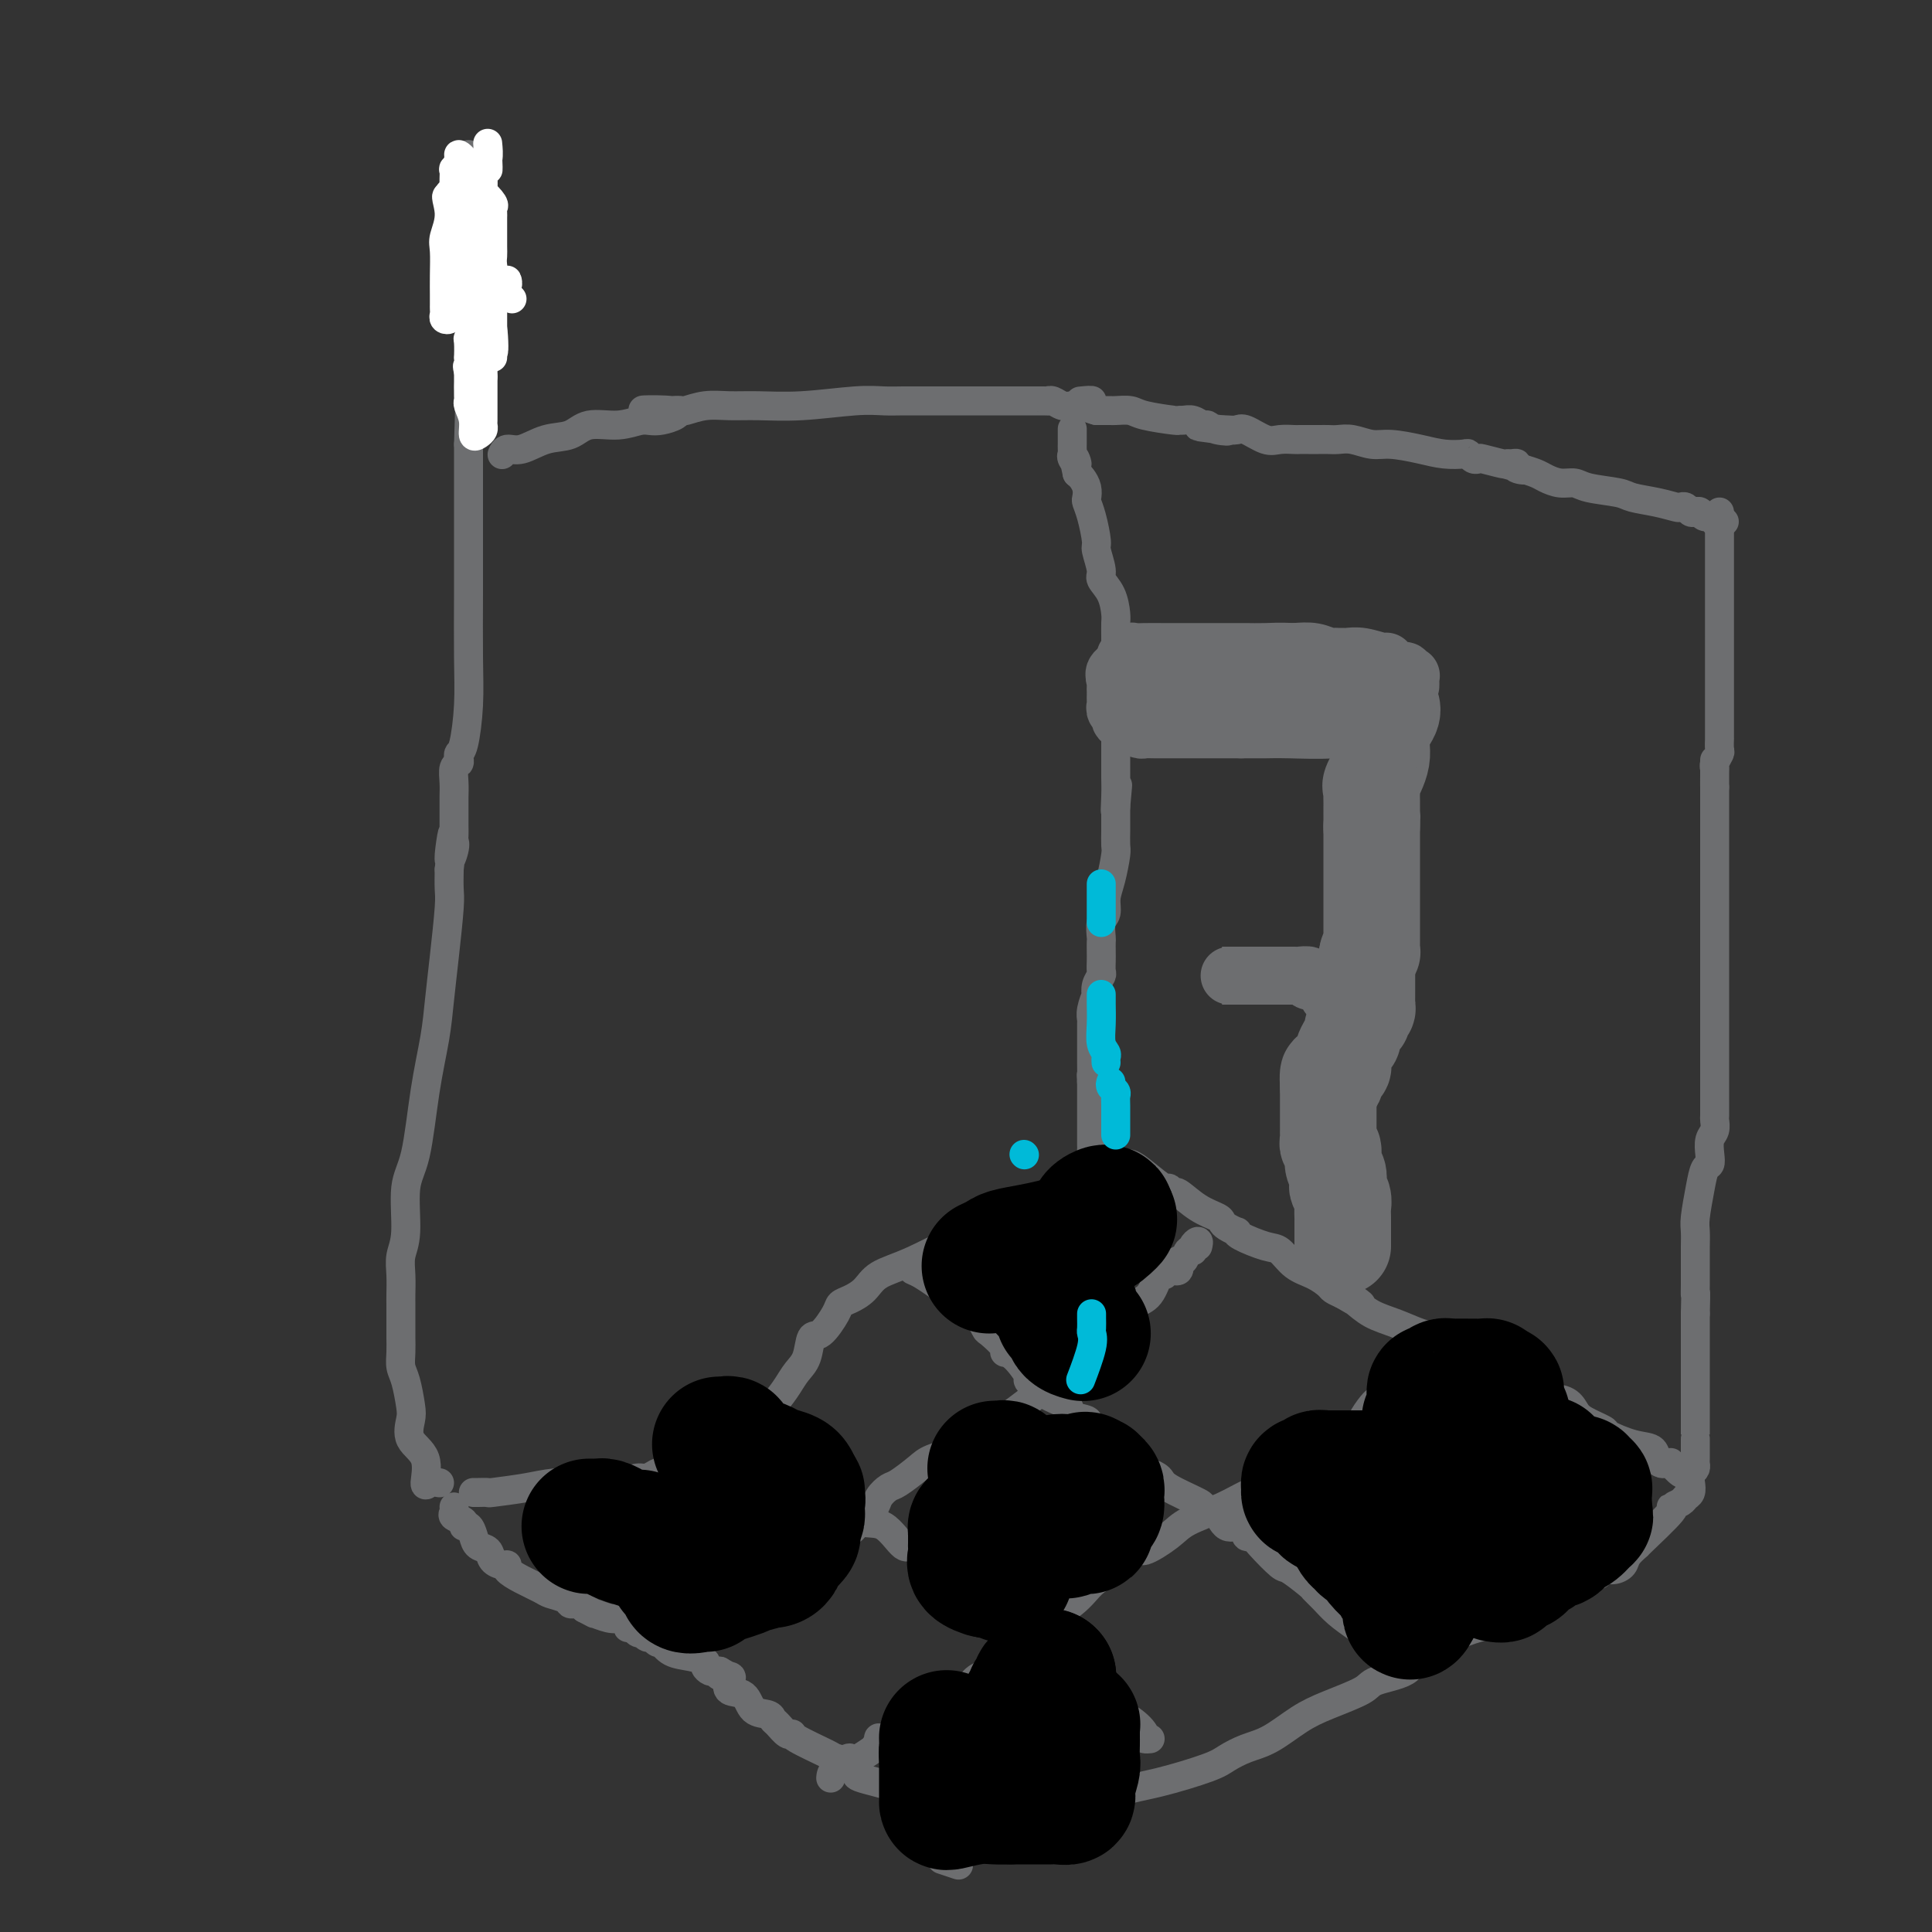 <svg viewBox='0 0 400 400' version='1.1' xmlns='http://www.w3.org/2000/svg' xmlns:xlink='http://www.w3.org/1999/xlink'><rect x="0" y="0" width="400" height="400" fill="#333333" stroke="none"/><g fill='none' stroke='#6D6E70' stroke-width='6' stroke-linecap='round' stroke-linejoin='round'><path d='M226,241c0.363,0.000 0.727,0.000 1,0c0.273,-0.000 0.457,-0.001 1,0c0.543,0.001 1.445,0.005 2,0c0.555,-0.005 0.762,-0.018 1,0c0.238,0.018 0.508,0.066 1,0c0.492,-0.066 1.207,-0.248 2,0c0.793,0.248 1.663,0.925 3,2c1.337,1.075 3.140,2.546 4,3c0.860,0.454 0.777,-0.110 1,0c0.223,0.110 0.753,0.894 1,1c0.247,0.106 0.212,-0.466 1,0c0.788,0.466 2.401,1.971 4,3c1.599,1.029 3.185,1.582 4,2c0.815,0.418 0.859,0.702 1,1c0.141,0.298 0.380,0.609 1,1c0.620,0.391 1.622,0.862 2,1c0.378,0.138 0.134,-0.058 0,0c-0.134,0.058 -0.157,0.371 1,1c1.157,0.629 3.494,1.573 5,2c1.506,0.427 2.182,0.338 3,1c0.818,0.662 1.780,2.075 3,3c1.220,0.925 2.698,1.361 4,2c1.302,0.639 2.427,1.480 3,2c0.573,0.520 0.592,0.720 1,1c0.408,0.280 1.204,0.640 2,1'/><path d='M278,268c7.021,4.158 2.573,1.055 1,0c-1.573,-1.055 -0.272,-0.060 1,1c1.272,1.060 2.514,2.184 4,3c1.486,0.816 3.217,1.322 5,2c1.783,0.678 3.618,1.527 5,2c1.382,0.473 2.310,0.569 3,1c0.690,0.431 1.143,1.196 2,2c0.857,0.804 2.120,1.647 3,2c0.880,0.353 1.378,0.217 3,1c1.622,0.783 4.367,2.485 6,3c1.633,0.515 2.153,-0.157 3,0c0.847,0.157 2.020,1.144 3,2c0.980,0.856 1.766,1.581 3,2c1.234,0.419 2.915,0.531 4,1c1.085,0.469 1.574,1.296 2,2c0.426,0.704 0.790,1.287 2,2c1.210,0.713 3.266,1.557 4,2c0.734,0.443 0.147,0.487 1,1c0.853,0.513 3.145,1.496 5,2c1.855,0.504 3.272,0.528 4,1c0.728,0.472 0.768,1.392 1,2c0.232,0.608 0.657,0.902 1,1c0.343,0.098 0.603,-0.002 1,0c0.397,0.002 0.929,0.106 1,0c0.071,-0.106 -0.321,-0.420 0,0c0.321,0.420 1.356,1.575 2,2c0.644,0.425 0.898,0.122 1,0c0.102,-0.122 0.051,-0.061 0,0'/><path d='M350,307c0.103,0.753 0.205,1.506 0,2c-0.205,0.494 -0.718,0.729 -1,1c-0.282,0.271 -0.333,0.579 -1,1c-0.667,0.421 -1.951,0.956 -2,1c-0.049,0.044 1.137,-0.402 0,1c-1.137,1.402 -4.598,4.653 -6,6c-1.402,1.347 -0.747,0.791 -1,1c-0.253,0.209 -1.416,1.184 -2,2c-0.584,0.816 -0.589,1.472 -1,2c-0.411,0.528 -1.226,0.928 -2,1c-0.774,0.072 -1.506,-0.183 -2,0c-0.494,0.183 -0.749,0.805 -1,1c-0.251,0.195 -0.499,-0.038 -1,0c-0.501,0.038 -1.257,0.347 -2,1c-0.743,0.653 -1.473,1.651 -2,2c-0.527,0.349 -0.851,0.048 -2,0c-1.149,-0.048 -3.124,0.157 -4,1c-0.876,0.843 -0.655,2.322 -2,3c-1.345,0.678 -4.258,0.553 -6,1c-1.742,0.447 -2.315,1.465 -3,2c-0.685,0.535 -1.483,0.587 -3,1c-1.517,0.413 -3.755,1.188 -5,2c-1.245,0.812 -1.499,1.661 -2,2c-0.501,0.339 -1.251,0.170 -2,0'/><path d='M297,341c-6.351,2.683 -3.728,1.389 -3,1c0.728,-0.389 -0.440,0.125 -1,1c-0.560,0.875 -0.514,2.109 -2,3c-1.486,0.891 -4.504,1.440 -6,2c-1.496,0.560 -1.470,1.133 -3,2c-1.530,0.867 -4.616,2.028 -7,3c-2.384,0.972 -4.068,1.754 -6,3c-1.932,1.246 -4.114,2.957 -6,4c-1.886,1.043 -3.476,1.419 -5,2c-1.524,0.581 -2.982,1.366 -4,2c-1.018,0.634 -1.595,1.115 -4,2c-2.405,0.885 -6.637,2.173 -10,3c-3.363,0.827 -5.857,1.192 -8,2c-2.143,0.808 -3.934,2.058 -5,3c-1.066,0.942 -1.406,1.576 -2,2c-0.594,0.424 -1.443,0.637 -2,1c-0.557,0.363 -0.824,0.876 -1,1c-0.176,0.124 -0.262,-0.139 -1,0c-0.738,0.139 -2.127,0.682 -3,1c-0.873,0.318 -1.231,0.411 -2,1c-0.769,0.589 -1.950,1.674 -3,2c-1.050,0.326 -1.969,-0.106 -4,0c-2.031,0.106 -5.173,0.750 -7,1c-1.827,0.250 -2.338,0.106 -3,0c-0.662,-0.106 -1.475,-0.173 -2,0c-0.525,0.173 -0.763,0.587 -1,1'/><path d='M196,384c-2.833,0.333 -1.417,0.167 0,0'/><path d='M228,246c-0.121,-0.090 -0.242,-0.179 -1,0c-0.758,0.179 -2.153,0.627 -3,1c-0.847,0.373 -1.146,0.670 -5,2c-3.854,1.330 -11.263,3.694 -17,6c-5.737,2.306 -9.804,4.554 -13,6c-3.196,1.446 -5.523,2.090 -7,3c-1.477,0.910 -2.104,2.087 -3,3c-0.896,0.913 -2.061,1.562 -3,2c-0.939,0.438 -1.651,0.666 -2,1c-0.349,0.334 -0.334,0.774 -1,2c-0.666,1.226 -2.012,3.237 -3,4c-0.988,0.763 -1.616,0.277 -2,1c-0.384,0.723 -0.524,2.656 -1,4c-0.476,1.344 -1.290,2.097 -2,3c-0.710,0.903 -1.317,1.954 -2,3c-0.683,1.046 -1.443,2.088 -3,4c-1.557,1.912 -3.913,4.695 -6,6c-2.087,1.305 -3.906,1.133 -6,2c-2.094,0.867 -4.462,2.772 -6,4c-1.538,1.228 -2.246,1.778 -3,2c-0.754,0.222 -1.556,0.115 -2,0c-0.444,-0.115 -0.531,-0.237 -1,0c-0.469,0.237 -1.318,0.833 -2,1c-0.682,0.167 -1.195,-0.095 -2,0c-0.805,0.095 -1.903,0.548 -3,1'/><path d='M129,307c-4.809,1.559 -4.330,0.456 -6,0c-1.670,-0.456 -5.487,-0.266 -8,0c-2.513,0.266 -3.721,0.607 -6,1c-2.279,0.393 -5.630,0.837 -7,1c-1.370,0.163 -0.759,0.044 -1,0c-0.241,-0.044 -1.334,-0.012 -2,0c-0.666,0.012 -0.905,0.003 -1,0c-0.095,-0.003 -0.048,-0.002 0,0'/><path d='M227,240c-0.423,0.227 -0.845,0.453 -1,0c-0.155,-0.453 -0.041,-1.586 0,-2c0.041,-0.414 0.011,-0.108 0,-1c-0.011,-0.892 -0.003,-2.983 0,-4c0.003,-1.017 0.001,-0.960 0,-1c-0.001,-0.040 -0.000,-0.176 0,-1c0.000,-0.824 0.000,-2.337 0,-3c-0.000,-0.663 -0.000,-0.475 0,-1c0.000,-0.525 0.000,-1.762 0,-3'/><path d='M226,224c-0.155,-2.546 -0.041,-0.909 0,-1c0.041,-0.091 0.011,-1.908 0,-3c-0.011,-1.092 -0.003,-1.458 0,-2c0.003,-0.542 0.001,-1.260 0,-2c-0.001,-0.740 0.000,-1.504 0,-2c-0.000,-0.496 -0.001,-0.726 0,-1c0.001,-0.274 0.004,-0.593 0,-1c-0.004,-0.407 -0.015,-0.902 0,-1c0.015,-0.098 0.056,0.203 0,0c-0.056,-0.203 -0.207,-0.909 0,-2c0.207,-1.091 0.774,-2.568 1,-3c0.226,-0.432 0.113,0.179 0,0c-0.113,-0.179 -0.226,-1.150 0,-2c0.226,-0.850 0.793,-1.580 1,-2c0.207,-0.420 0.056,-0.530 0,-1c-0.056,-0.470 -0.016,-1.299 0,-2c0.016,-0.701 0.008,-1.275 0,-2c-0.008,-0.725 -0.017,-1.600 0,-2c0.017,-0.400 0.060,-0.324 0,-1c-0.060,-0.676 -0.223,-2.104 0,-3c0.223,-0.896 0.830,-1.260 1,-2c0.170,-0.740 -0.098,-1.855 0,-3c0.098,-1.145 0.562,-2.321 1,-4c0.438,-1.679 0.849,-3.863 1,-5c0.151,-1.137 0.040,-1.227 0,-2c-0.040,-0.773 -0.011,-2.228 0,-3c0.011,-0.772 0.003,-0.862 0,-1c-0.003,-0.138 -0.001,-0.325 0,-1c0.001,-0.675 0.000,-1.837 0,-3'/><path d='M231,167c0.774,-8.754 0.207,-2.138 0,0c-0.207,2.138 -0.056,-0.203 0,-2c0.056,-1.797 0.015,-3.050 0,-4c-0.015,-0.950 -0.004,-1.595 0,-2c0.004,-0.405 0.001,-0.568 0,-1c-0.001,-0.432 -0.000,-1.133 0,-2c0.000,-0.867 0.000,-1.900 0,-3c-0.000,-1.100 -0.000,-2.266 0,-3c0.000,-0.734 0.000,-1.037 0,-2c-0.000,-0.963 0.000,-2.585 0,-3c-0.000,-0.415 -0.000,0.378 0,0c0.000,-0.378 0.000,-1.928 0,-3c-0.000,-1.072 -0.000,-1.667 0,-2c0.000,-0.333 0.000,-0.405 0,-1c-0.000,-0.595 -0.002,-1.713 0,-3c0.002,-1.287 0.007,-2.744 0,-4c-0.007,-1.256 -0.025,-2.312 0,-3c0.025,-0.688 0.094,-1.008 0,-2c-0.094,-0.992 -0.350,-2.658 -1,-4c-0.650,-1.342 -1.694,-2.362 -2,-3c-0.306,-0.638 0.124,-0.896 0,-2c-0.124,-1.104 -0.804,-3.054 -1,-4c-0.196,-0.946 0.092,-0.886 0,-2c-0.092,-1.114 -0.563,-3.401 -1,-5c-0.437,-1.599 -0.838,-2.508 -1,-3c-0.162,-0.492 -0.085,-0.565 0,-1c0.085,-0.435 0.177,-1.233 0,-2c-0.177,-0.767 -0.622,-1.505 -1,-2c-0.378,-0.495 -0.689,-0.748 -1,-1'/><path d='M223,98c-1.177,-5.201 -0.119,-2.704 0,-2c0.119,0.704 -0.700,-0.385 -1,-1c-0.300,-0.615 -0.080,-0.755 0,-1c0.080,-0.245 0.022,-0.595 0,-1c-0.022,-0.405 -0.006,-0.865 0,-1c0.006,-0.135 0.002,0.057 0,0c-0.002,-0.057 -0.000,-0.361 0,-1c0.000,-0.639 0.000,-1.611 0,-2c-0.000,-0.389 -0.000,-0.194 0,0'/><path d='M350,305c0.423,-0.325 0.845,-0.650 1,-1c0.155,-0.350 0.041,-0.724 0,-1c-0.041,-0.276 -0.011,-0.452 0,-1c0.011,-0.548 0.003,-1.468 0,-2c-0.003,-0.532 -0.001,-0.676 0,-1c0.001,-0.324 0.000,-0.827 0,-1c-0.000,-0.173 -0.000,-0.015 0,0c0.000,0.015 0.000,-0.114 0,-1c-0.000,-0.886 -0.000,-2.528 0,-3c0.000,-0.472 0.000,0.227 0,0c-0.000,-0.227 -0.000,-1.379 0,-2c0.000,-0.621 0.000,-0.712 0,-1c-0.000,-0.288 -0.000,-0.772 0,-1c0.000,-0.228 0.000,-0.201 0,-1c-0.000,-0.799 -0.000,-2.424 0,-3c0.000,-0.576 0.000,-0.104 0,-1c-0.000,-0.896 -0.000,-3.160 0,-4c0.000,-0.840 0.000,-0.256 0,-1c-0.000,-0.744 -0.000,-2.816 0,-4c0.000,-1.184 0.000,-1.481 0,-2c-0.000,-0.519 -0.000,-1.259 0,-2'/><path d='M351,272c0.155,-5.927 0.041,-4.244 0,-4c-0.041,0.244 -0.011,-0.949 0,-2c0.011,-1.051 0.002,-1.958 0,-3c-0.002,-1.042 0.002,-2.217 0,-3c-0.002,-0.783 -0.012,-1.173 0,-2c0.012,-0.827 0.045,-2.091 0,-3c-0.045,-0.909 -0.170,-1.464 0,-3c0.170,-1.536 0.633,-4.053 1,-6c0.367,-1.947 0.638,-3.322 1,-4c0.362,-0.678 0.815,-0.658 1,-1c0.185,-0.342 0.102,-1.045 0,-2c-0.102,-0.955 -0.224,-2.160 0,-3c0.224,-0.840 0.792,-1.313 1,-2c0.208,-0.687 0.056,-1.586 0,-2c-0.056,-0.414 -0.015,-0.341 0,-1c0.015,-0.659 0.004,-2.050 0,-3c-0.004,-0.950 -0.001,-1.460 0,-2c0.001,-0.540 0.000,-1.110 0,-2c-0.000,-0.890 -0.000,-2.099 0,-3c0.000,-0.901 0.000,-1.495 0,-3c-0.000,-1.505 -0.000,-3.922 0,-6c0.000,-2.078 0.000,-3.818 0,-6c-0.000,-2.182 -0.000,-4.806 0,-7c0.000,-2.194 0.000,-3.957 0,-6c-0.000,-2.043 -0.000,-4.367 0,-7c0.000,-2.633 0.000,-5.574 0,-8c-0.000,-2.426 -0.000,-4.338 0,-6c0.000,-1.662 0.000,-3.074 0,-4c-0.000,-0.926 -0.000,-1.365 0,-2c0.000,-0.635 0.000,-1.467 0,-2c-0.000,-0.533 -0.000,-0.766 0,-1'/><path d='M355,163c0.001,-10.794 0.004,-3.277 0,-1c-0.004,2.277 -0.015,-0.684 0,-2c0.015,-1.316 0.057,-0.987 0,-1c-0.057,-0.013 -0.211,-0.367 0,-1c0.211,-0.633 0.789,-1.543 1,-2c0.211,-0.457 0.057,-0.459 0,-1c-0.057,-0.541 -0.015,-1.621 0,-2c0.015,-0.379 0.004,-0.059 0,0c-0.004,0.059 -0.001,-0.144 0,-1c0.001,-0.856 0.000,-2.366 0,-3c-0.000,-0.634 -0.000,-0.393 0,-1c0.000,-0.607 0.000,-2.061 0,-3c-0.000,-0.939 -0.000,-1.363 0,-2c0.000,-0.637 0.000,-1.486 0,-2c-0.000,-0.514 -0.000,-0.694 0,-1c0.000,-0.306 0.000,-0.739 0,-1c-0.000,-0.261 -0.000,-0.350 0,-1c0.000,-0.650 0.000,-1.861 0,-2c-0.000,-0.139 -0.000,0.793 0,0c0.000,-0.793 0.000,-3.312 0,-4c-0.000,-0.688 -0.000,0.457 0,-1c0.000,-1.457 0.000,-5.514 0,-10c-0.000,-4.486 -0.000,-9.400 0,-12c0.000,-2.600 0.000,-2.886 0,-3c-0.000,-0.114 -0.000,-0.057 0,0'/><path d='M357,108c-0.295,-0.032 -0.590,-0.065 -1,0c-0.410,0.065 -0.936,0.227 -1,0c-0.064,-0.227 0.334,-0.845 0,-1c-0.334,-0.155 -1.399,0.151 -2,0c-0.601,-0.151 -0.739,-0.759 -1,-1c-0.261,-0.241 -0.645,-0.116 -1,0c-0.355,0.116 -0.680,0.224 -1,0c-0.320,-0.224 -0.635,-0.781 -1,-1c-0.365,-0.219 -0.779,-0.100 -1,0c-0.221,0.100 -0.247,0.182 -1,0c-0.753,-0.182 -2.231,-0.627 -4,-1c-1.769,-0.373 -3.827,-0.674 -5,-1c-1.173,-0.326 -1.459,-0.679 -3,-1c-1.541,-0.321 -4.337,-0.611 -6,-1c-1.663,-0.389 -2.191,-0.878 -3,-1c-0.809,-0.122 -1.897,0.122 -3,0c-1.103,-0.122 -2.220,-0.610 -3,-1c-0.780,-0.390 -1.223,-0.683 -2,-1c-0.777,-0.317 -1.889,-0.659 -3,-1'/><path d='M315,97c-6.434,-1.718 -1.517,-0.513 0,0c1.517,0.513 -0.364,0.335 -1,0c-0.636,-0.335 -0.027,-0.825 0,-1c0.027,-0.175 -0.528,-0.033 -1,0c-0.472,0.033 -0.861,-0.043 -1,0c-0.139,0.043 -0.027,0.204 -1,0c-0.973,-0.204 -3.032,-0.773 -4,-1c-0.968,-0.227 -0.845,-0.113 -1,0c-0.155,0.113 -0.587,0.224 -1,0c-0.413,-0.224 -0.806,-0.782 -1,-1c-0.194,-0.218 -0.190,-0.096 -1,0c-0.810,0.096 -2.436,0.166 -4,0c-1.564,-0.166 -3.066,-0.566 -5,-1c-1.934,-0.434 -4.300,-0.901 -6,-1c-1.700,-0.099 -2.734,0.170 -4,0c-1.266,-0.170 -2.764,-0.777 -4,-1c-1.236,-0.223 -2.211,-0.060 -3,0c-0.789,0.060 -1.391,0.016 -2,0c-0.609,-0.016 -1.224,-0.004 -2,0c-0.776,0.004 -1.712,0.001 -2,0c-0.288,-0.001 0.071,-0.001 0,0c-0.071,0.001 -0.573,0.002 -1,0c-0.427,-0.002 -0.779,-0.008 -1,0c-0.221,0.008 -0.310,0.030 -1,0c-0.690,-0.030 -1.981,-0.113 -3,0c-1.019,0.113 -1.765,0.423 -3,0c-1.235,-0.423 -2.960,-1.577 -4,-2c-1.040,-0.423 -1.395,-0.114 -2,0c-0.605,0.114 -1.458,0.033 -2,0c-0.542,-0.033 -0.771,-0.016 -1,0'/><path d='M253,89c-9.561,-1.255 -2.462,-0.393 0,0c2.462,0.393 0.289,0.315 -1,0c-1.289,-0.315 -1.695,-0.869 -2,-1c-0.305,-0.131 -0.511,0.162 -1,0c-0.489,-0.162 -1.262,-0.778 -2,-1c-0.738,-0.222 -1.442,-0.049 -2,0c-0.558,0.049 -0.969,-0.025 -1,0c-0.031,0.025 0.318,0.150 -1,0c-1.318,-0.150 -4.303,-0.576 -6,-1c-1.697,-0.424 -2.107,-0.846 -3,-1c-0.893,-0.154 -2.270,-0.041 -3,0c-0.730,0.041 -0.812,0.011 -1,0c-0.188,-0.011 -0.482,-0.003 -1,0c-0.518,0.003 -1.259,0.002 -2,0'/><path d='M227,85c-4.131,-1.071 -1.458,-1.750 -1,-2c0.458,-0.250 -1.298,-0.071 -2,0c-0.702,0.071 -0.351,0.036 0,0'/><path d='M91,307c-0.708,-0.127 -1.416,-0.254 -2,0c-0.584,0.254 -1.046,0.888 -1,0c0.046,-0.888 0.598,-3.298 0,-5c-0.598,-1.702 -2.346,-2.696 -3,-4c-0.654,-1.304 -0.214,-2.918 0,-4c0.214,-1.082 0.201,-1.631 0,-3c-0.201,-1.369 -0.590,-3.559 -1,-5c-0.410,-1.441 -0.842,-2.133 -1,-3c-0.158,-0.867 -0.042,-1.909 0,-3c0.042,-1.091 0.011,-2.230 0,-3c-0.011,-0.770 -0.003,-1.171 0,-2c0.003,-0.829 -0.000,-2.087 0,-3c0.000,-0.913 0.004,-1.481 0,-2c-0.004,-0.519 -0.017,-0.988 0,-2c0.017,-1.012 0.063,-2.567 0,-4c-0.063,-1.433 -0.235,-2.746 0,-4c0.235,-1.254 0.879,-2.451 1,-5c0.121,-2.549 -0.280,-6.450 0,-9c0.280,-2.550 1.241,-3.748 2,-7c0.759,-3.252 1.318,-8.559 2,-13c0.682,-4.441 1.489,-8.018 2,-11c0.511,-2.982 0.725,-5.371 1,-8c0.275,-2.629 0.610,-5.499 1,-9c0.390,-3.501 0.836,-7.635 1,-10c0.164,-2.365 0.047,-2.961 0,-4c-0.047,-1.039 -0.023,-2.519 0,-4'/><path d='M93,180c1.486,-13.025 0.202,-5.587 0,-3c-0.202,2.587 0.678,0.323 1,-1c0.322,-1.323 0.086,-1.706 0,-2c-0.086,-0.294 -0.023,-0.501 0,-1c0.023,-0.499 0.006,-1.291 0,-2c-0.006,-0.709 -0.003,-1.335 0,-2c0.003,-0.665 0.004,-1.368 0,-2c-0.004,-0.632 -0.015,-1.191 0,-2c0.015,-0.809 0.056,-1.866 0,-3c-0.056,-1.134 -0.208,-2.344 0,-3c0.208,-0.656 0.778,-0.759 1,-1c0.222,-0.241 0.098,-0.620 0,-1c-0.098,-0.380 -0.170,-0.762 0,-1c0.170,-0.238 0.581,-0.332 1,-2c0.419,-1.668 0.844,-4.911 1,-8c0.156,-3.089 0.042,-6.026 0,-10c-0.042,-3.974 -0.011,-8.987 0,-13c0.011,-4.013 0.003,-7.027 0,-9c-0.003,-1.973 -0.001,-2.906 0,-4c0.001,-1.094 0.000,-2.348 0,-3c-0.000,-0.652 -0.000,-0.700 0,-1c0.000,-0.300 0.000,-0.852 0,-1c-0.000,-0.148 -0.000,0.107 0,0c0.000,-0.107 0.000,-0.575 0,-1c-0.000,-0.425 -0.000,-0.807 0,-2c0.000,-1.193 0.000,-3.198 0,-5c-0.000,-1.802 -0.000,-3.401 0,-5'/><path d='M97,92c0.558,-15.755 -0.047,-11.142 0,-12c0.047,-0.858 0.746,-7.186 1,-13c0.254,-5.814 0.064,-11.112 0,-15c-0.064,-3.888 -0.003,-6.365 0,-8c0.003,-1.635 -0.052,-2.428 0,-4c0.052,-1.572 0.210,-3.924 0,-5c-0.210,-1.076 -0.788,-0.877 -1,-1c-0.212,-0.123 -0.057,-0.569 0,-1c0.057,-0.431 0.015,-0.847 0,-1c-0.015,-0.153 -0.004,-0.044 0,0c0.004,0.044 0.002,0.022 0,0'/><path d='M224,84c-0.356,0.008 -0.712,0.016 -1,0c-0.288,-0.016 -0.506,-0.057 -1,0c-0.494,0.057 -1.262,0.211 -2,0c-0.738,-0.211 -1.445,-0.789 -2,-1c-0.555,-0.211 -0.957,-0.057 -1,0c-0.043,0.057 0.272,0.015 -1,0c-1.272,-0.015 -4.131,-0.004 -6,0c-1.869,0.004 -2.749,0.001 -4,0c-1.251,-0.001 -2.874,-0.000 -4,0c-1.126,0.000 -1.756,0.000 -3,0c-1.244,-0.000 -3.102,-0.000 -4,0c-0.898,0.000 -0.837,0.000 -1,0c-0.163,-0.000 -0.551,-0.001 -1,0c-0.449,0.001 -0.959,0.004 -2,0c-1.041,-0.004 -2.612,-0.015 -4,0c-1.388,0.015 -2.593,0.057 -4,0c-1.407,-0.057 -3.015,-0.212 -6,0c-2.985,0.212 -7.346,0.793 -11,1c-3.654,0.207 -6.600,0.041 -9,0c-2.400,-0.041 -4.254,0.041 -6,0c-1.746,-0.041 -3.386,-0.207 -5,0c-1.614,0.207 -3.204,0.786 -4,1c-0.796,0.214 -0.799,0.061 -1,0c-0.201,-0.061 -0.601,-0.031 -1,0'/><path d='M140,85c-13.149,0.028 -4.023,-0.401 -1,0c3.023,0.401 -0.059,1.631 -2,2c-1.941,0.369 -2.741,-0.124 -4,0c-1.259,0.124 -2.977,0.864 -5,1c-2.023,0.136 -4.353,-0.332 -6,0c-1.647,0.332 -2.613,1.466 -4,2c-1.387,0.534 -3.195,0.469 -5,1c-1.805,0.531 -3.608,1.658 -5,2c-1.392,0.342 -2.375,-0.100 -3,0c-0.625,0.100 -0.893,0.743 -1,1c-0.107,0.257 -0.054,0.129 0,0'/></g>
<g fill='none' stroke='#FFFFFF' stroke-width='6' stroke-linecap='round' stroke-linejoin='round'><path d='M94,51c0.320,0.352 0.639,0.704 1,1c0.361,0.296 0.762,0.534 1,1c0.238,0.466 0.312,1.158 1,2c0.688,0.842 1.991,1.833 3,3c1.009,1.167 1.724,2.511 2,3c0.276,0.489 0.111,0.123 0,0c-0.111,-0.123 -0.170,-0.004 0,0c0.170,0.004 0.567,-0.108 1,0c0.433,0.108 0.901,0.438 1,0c0.099,-0.438 -0.169,-1.642 0,-2c0.169,-0.358 0.777,0.131 1,0c0.223,-0.131 0.060,-0.881 0,-1c-0.060,-0.119 -0.017,0.395 0,1c0.017,0.605 0.009,1.303 0,2'/><path d='M105,61c1.807,1.611 0.824,0.637 0,0c-0.824,-0.637 -1.489,-0.937 -2,-2c-0.511,-1.063 -0.869,-2.890 -1,-4c-0.131,-1.110 -0.035,-1.502 0,-2c0.035,-0.498 0.010,-1.103 0,-2c-0.010,-0.897 -0.003,-2.086 0,-3c0.003,-0.914 0.003,-1.553 0,-2c-0.003,-0.447 -0.008,-0.703 0,-1c0.008,-0.297 0.030,-0.635 0,-1c-0.030,-0.365 -0.111,-0.758 0,-1c0.111,-0.242 0.415,-0.334 0,-1c-0.415,-0.666 -1.547,-1.904 -2,-2c-0.453,-0.096 -0.226,0.952 0,2'/><path d='M100,42c-0.774,-2.648 -0.207,0.233 0,2c0.207,1.767 0.056,2.419 0,3c-0.056,0.581 -0.015,1.090 0,2c0.015,0.910 0.004,2.221 0,3c-0.004,0.779 -0.001,1.026 0,2c0.001,0.974 0.000,2.674 0,4c-0.000,1.326 -0.000,2.276 0,3c0.000,0.724 0.000,1.220 0,2c-0.000,0.780 -0.000,1.844 0,3c0.000,1.156 0.000,2.404 0,3c-0.000,0.596 -0.000,0.541 0,1c0.000,0.459 0.000,1.432 0,2c-0.000,0.568 -0.000,0.729 0,1c0.000,0.271 0.000,0.650 0,1c-0.000,0.350 -0.000,0.671 0,1c0.000,0.329 0.000,0.665 0,1c-0.000,0.335 -0.000,0.667 0,1c0.000,0.333 0.000,0.666 0,1'/><path d='M100,78c0.000,5.780 0.000,2.231 0,1c-0.000,-1.231 -0.000,-0.145 0,1c0.000,1.145 0.000,2.348 0,3c-0.000,0.652 -0.000,0.752 0,1c0.000,0.248 0.001,0.644 0,1c-0.001,0.356 -0.003,0.673 0,1c0.003,0.327 0.011,0.664 0,1c-0.011,0.336 -0.040,0.670 0,1c0.040,0.330 0.151,0.656 0,1c-0.151,0.344 -0.562,0.705 -1,1c-0.438,0.295 -0.902,0.523 -1,0c-0.098,-0.523 0.170,-1.796 0,-3c-0.170,-1.204 -0.778,-2.339 -1,-3c-0.222,-0.661 -0.060,-0.847 0,-1c0.060,-0.153 0.016,-0.272 0,-1c-0.016,-0.728 -0.005,-2.065 0,-3c0.005,-0.935 0.002,-1.467 0,-2'/><path d='M97,77c-0.464,-1.950 -0.125,-0.824 0,-1c0.125,-0.176 0.037,-1.654 0,-2c-0.037,-0.346 -0.024,0.441 0,0c0.024,-0.441 0.059,-2.111 0,-3c-0.059,-0.889 -0.213,-0.999 0,-1c0.213,-0.001 0.793,0.106 1,0c0.207,-0.106 0.041,-0.424 0,-1c-0.041,-0.576 0.041,-1.410 0,-2c-0.041,-0.590 -0.207,-0.935 0,-1c0.207,-0.065 0.788,0.152 1,0c0.212,-0.152 0.057,-0.671 0,-1c-0.057,-0.329 -0.015,-0.468 0,-1c0.015,-0.532 0.004,-1.457 0,-2c-0.004,-0.543 -0.001,-0.704 0,-1c0.001,-0.296 -0.001,-0.727 0,-1c0.001,-0.273 0.004,-0.388 0,-1c-0.004,-0.612 -0.015,-1.722 0,-2c0.015,-0.278 0.057,0.276 0,0c-0.057,-0.276 -0.211,-1.383 0,-2c0.211,-0.617 0.788,-0.743 1,-1c0.212,-0.257 0.061,-0.645 0,-1c-0.061,-0.355 -0.030,-0.678 0,-1'/><path d='M100,52c0.465,-4.047 0.128,-1.663 0,-1c-0.128,0.663 -0.048,-0.394 0,-1c0.048,-0.606 0.066,-0.762 0,-1c-0.066,-0.238 -0.214,-0.559 0,-1c0.214,-0.441 0.789,-1.001 1,-1c0.211,0.001 0.057,0.563 0,1c-0.057,0.437 -0.016,0.748 0,2c0.016,1.252 0.008,3.445 0,5c-0.008,1.555 -0.016,2.472 0,3c0.016,0.528 0.057,0.665 0,1c-0.057,0.335 -0.211,0.867 0,1c0.211,0.133 0.789,-0.132 1,0c0.211,0.132 0.057,0.662 0,1c-0.057,0.338 -0.015,0.482 0,1c0.015,0.518 0.004,1.408 0,2c-0.004,0.592 -0.001,0.885 0,2c0.001,1.115 0.000,3.050 0,4c-0.000,0.950 -0.000,0.914 0,1c0.000,0.086 0.000,0.292 0,1c-0.000,0.708 -0.000,1.916 0,2c0.000,0.084 0.000,-0.958 0,-2'/><path d='M102,72c0.370,2.617 0.295,-2.339 0,-4c-0.295,-1.661 -0.811,-0.027 -1,0c-0.189,0.027 -0.051,-1.554 0,-2c0.051,-0.446 0.014,0.242 0,0c-0.014,-0.242 -0.004,-1.413 0,-2c0.004,-0.587 0.001,-0.591 0,-1c-0.001,-0.409 -0.000,-1.223 0,-2c0.000,-0.777 0.000,-1.518 0,-2c-0.000,-0.482 0.000,-0.707 0,-1c-0.000,-0.293 -0.000,-0.656 0,-1c0.000,-0.344 0.001,-0.671 0,-1c-0.001,-0.329 -0.004,-0.662 0,-1c0.004,-0.338 0.015,-0.682 0,-1c-0.015,-0.318 -0.055,-0.609 0,-1c0.055,-0.391 0.207,-0.883 0,-1c-0.207,-0.117 -0.771,0.139 -1,0c-0.229,-0.139 -0.121,-0.675 0,-1c0.121,-0.325 0.255,-0.439 0,-1c-0.255,-0.561 -0.898,-1.568 -1,-2c-0.102,-0.432 0.337,-0.288 0,-1c-0.337,-0.712 -1.449,-2.279 -2,-3c-0.551,-0.721 -0.539,-0.595 -1,-1c-0.461,-0.405 -1.393,-1.340 -2,-2c-0.607,-0.660 -0.888,-1.046 -1,-1c-0.112,0.046 -0.056,0.523 0,1'/><path d='M93,41c-1.177,-1.294 -0.119,0.970 0,3c0.119,2.030 -0.700,3.825 -1,5c-0.300,1.175 -0.080,1.729 0,3c0.080,1.271 0.021,3.258 0,5c-0.021,1.742 -0.005,3.240 0,4c0.005,0.760 0.000,0.781 0,1c-0.000,0.219 0.004,0.634 0,1c-0.004,0.366 -0.016,0.682 0,1c0.016,0.318 0.058,0.637 0,1c-0.058,0.363 -0.218,0.771 0,1c0.218,0.229 0.814,0.279 1,0c0.186,-0.279 -0.037,-0.886 0,-2c0.037,-1.114 0.336,-2.735 1,-4c0.664,-1.265 1.694,-2.172 2,-3c0.306,-0.828 -0.111,-1.575 0,-2c0.111,-0.425 0.752,-0.528 1,-1c0.248,-0.472 0.105,-1.312 0,-2c-0.105,-0.688 -0.172,-1.223 0,-2c0.172,-0.777 0.582,-1.796 1,-3c0.418,-1.204 0.843,-2.593 1,-4c0.157,-1.407 0.045,-2.830 0,-4c-0.045,-1.170 -0.022,-2.085 0,-3'/><path d='M99,36c1.536,-4.466 1.875,-1.630 2,-1c0.125,0.630 0.034,-0.946 0,-2c-0.034,-1.054 -0.013,-1.587 0,-2c0.013,-0.413 0.018,-0.708 0,-1c-0.018,-0.292 -0.057,-0.583 0,0c0.057,0.583 0.211,2.040 0,3c-0.211,0.960 -0.789,1.423 -1,2c-0.211,0.577 -0.057,1.268 0,2c0.057,0.732 0.017,1.506 0,2c-0.017,0.494 -0.010,0.707 0,1c0.010,0.293 0.023,0.666 0,1c-0.023,0.334 -0.083,0.628 0,1c0.083,0.372 0.309,0.820 0,1c-0.309,0.180 -1.155,0.090 -2,0'/><path d='M98,43c-0.480,1.898 -0.182,0.141 0,-1c0.182,-1.141 0.246,-1.668 0,-2c-0.246,-0.332 -0.802,-0.470 -1,-1c-0.198,-0.530 -0.038,-1.451 0,-2c0.038,-0.549 -0.046,-0.726 0,-1c0.046,-0.274 0.224,-0.646 0,-1c-0.224,-0.354 -0.848,-0.689 -1,-1c-0.152,-0.311 0.170,-0.597 0,-1c-0.170,-0.403 -0.830,-0.924 -1,-1c-0.170,-0.076 0.151,0.294 0,1c-0.151,0.706 -0.772,1.748 -1,2c-0.228,0.252 -0.061,-0.286 0,0c0.061,0.286 0.016,1.396 0,2c-0.016,0.604 -0.004,0.701 0,1c0.004,0.299 0.001,0.800 0,1c-0.001,0.200 -0.001,0.100 0,0'/></g>
<g fill='none' stroke='#6D6E70' stroke-width='6' stroke-linecap='round' stroke-linejoin='round'><path d='M94,312c0.062,0.331 0.125,0.661 0,1c-0.125,0.339 -0.437,0.685 0,1c0.437,0.315 1.621,0.599 2,1c0.379,0.401 -0.049,0.918 0,1c0.049,0.082 0.576,-0.273 1,0c0.424,0.273 0.747,1.173 1,2c0.253,0.827 0.436,1.580 1,2c0.564,0.420 1.508,0.507 2,1c0.492,0.493 0.532,1.392 1,2c0.468,0.608 1.365,0.926 2,1c0.635,0.074 1.008,-0.096 1,0c-0.008,0.096 -0.398,0.459 0,1c0.398,0.541 1.584,1.259 3,2c1.416,0.741 3.062,1.505 4,2c0.938,0.495 1.168,0.720 2,1c0.832,0.280 2.264,0.614 3,1c0.736,0.386 0.775,0.825 1,1c0.225,0.175 0.638,0.086 1,0c0.362,-0.086 0.675,-0.167 1,0c0.325,0.167 0.663,0.584 1,1'/><path d='M121,333c2.936,1.559 1.775,0.956 2,1c0.225,0.044 1.835,0.734 3,1c1.165,0.266 1.884,0.109 2,0c0.116,-0.109 -0.373,-0.169 0,0c0.373,0.169 1.606,0.567 2,1c0.394,0.433 -0.053,0.899 0,1c0.053,0.101 0.606,-0.165 1,0c0.394,0.165 0.631,0.761 1,1c0.369,0.239 0.872,0.120 1,0c0.128,-0.120 -0.119,-0.242 0,0c0.119,0.242 0.605,0.848 1,1c0.395,0.152 0.699,-0.149 1,0c0.301,0.149 0.601,0.747 1,1c0.399,0.253 0.899,0.162 1,0c0.101,-0.162 -0.198,-0.394 0,0c0.198,0.394 0.893,1.416 2,2c1.107,0.584 2.625,0.731 4,1c1.375,0.269 2.606,0.661 3,1c0.394,0.339 -0.049,0.627 0,1c0.049,0.373 0.590,0.831 1,1c0.410,0.169 0.689,0.048 1,0c0.311,-0.048 0.656,-0.024 1,0'/><path d='M149,346c4.213,2.245 0.747,1.359 0,1c-0.747,-0.359 1.227,-0.191 2,0c0.773,0.191 0.347,0.404 0,1c-0.347,0.596 -0.615,1.575 0,2c0.615,0.425 2.114,0.298 3,1c0.886,0.702 1.158,2.234 2,3c0.842,0.766 2.254,0.765 3,1c0.746,0.235 0.825,0.705 1,1c0.175,0.295 0.447,0.415 1,1c0.553,0.585 1.389,1.634 2,2c0.611,0.366 0.998,0.048 1,0c0.002,-0.048 -0.379,0.172 1,1c1.379,0.828 4.519,2.264 6,3c1.481,0.736 1.304,0.774 2,1c0.696,0.226 2.264,0.641 3,1c0.736,0.359 0.638,0.661 1,1c0.362,0.339 1.182,0.715 1,1c-0.182,0.285 -1.367,0.477 0,1c1.367,0.523 5.285,1.375 7,2c1.715,0.625 1.225,1.021 1,1c-0.225,-0.021 -0.187,-0.459 0,0c0.187,0.459 0.522,1.813 1,2c0.478,0.187 1.097,-0.795 2,0c0.903,0.795 2.089,3.368 3,5c0.911,1.632 1.546,2.323 2,3c0.454,0.677 0.727,1.338 1,2'/><path d='M195,383c1.369,2.405 -0.208,1.917 0,2c0.208,0.083 2.202,0.738 3,1c0.798,0.262 0.399,0.131 0,0'/><path d='M294,281c0.136,0.447 0.272,0.893 0,1c-0.272,0.107 -0.952,-0.127 -1,0c-0.048,0.127 0.535,0.614 0,1c-0.535,0.386 -2.190,0.671 -3,1c-0.810,0.329 -0.777,0.701 -1,1c-0.223,0.299 -0.703,0.526 -1,1c-0.297,0.474 -0.412,1.194 -1,2c-0.588,0.806 -1.649,1.699 -2,2c-0.351,0.301 0.009,0.011 0,0c-0.009,-0.011 -0.387,0.259 -1,1c-0.613,0.741 -1.461,1.955 -2,3c-0.539,1.045 -0.770,1.921 -2,3c-1.230,1.079 -3.460,2.361 -6,4c-2.540,1.639 -5.391,3.634 -8,5c-2.609,1.366 -4.976,2.101 -7,3c-2.024,0.899 -3.705,1.960 -6,3c-2.295,1.040 -5.205,2.057 -7,3c-1.795,0.943 -2.476,1.812 -4,3c-1.524,1.188 -3.892,2.693 -5,3c-1.108,0.307 -0.957,-0.586 -2,0c-1.043,0.586 -3.280,2.652 -5,4c-1.720,1.348 -2.925,1.978 -4,3c-1.075,1.022 -2.022,2.435 -4,4c-1.978,1.565 -4.989,3.283 -8,5'/><path d='M214,337c-10.343,6.328 -3.201,2.147 -1,1c2.201,-1.147 -0.538,0.739 -2,2c-1.462,1.261 -1.647,1.896 -2,2c-0.353,0.104 -0.874,-0.324 -1,0c-0.126,0.324 0.145,1.399 0,2c-0.145,0.601 -0.704,0.728 -1,1c-0.296,0.272 -0.328,0.689 -1,1c-0.672,0.311 -1.983,0.517 -3,1c-1.017,0.483 -1.740,1.244 -2,2c-0.260,0.756 -0.059,1.509 -1,2c-0.941,0.491 -3.025,0.720 -4,1c-0.975,0.280 -0.839,0.610 -1,1c-0.161,0.390 -0.617,0.841 -1,1c-0.383,0.159 -0.694,0.028 -1,0c-0.306,-0.028 -0.607,0.048 -1,0c-0.393,-0.048 -0.878,-0.220 -1,0c-0.122,0.220 0.119,0.831 0,1c-0.119,0.169 -0.598,-0.105 -1,0c-0.402,0.105 -0.728,0.589 -1,1c-0.272,0.411 -0.489,0.750 -1,1c-0.511,0.250 -1.317,0.412 -2,1c-0.683,0.588 -1.245,1.601 -2,2c-0.755,0.399 -1.703,0.184 -2,0c-0.297,-0.184 0.058,-0.338 0,0c-0.058,0.338 -0.529,1.169 -1,2'/><path d='M181,362c-6.072,4.231 -4.751,2.309 -5,2c-0.249,-0.309 -2.067,0.994 -3,2c-0.933,1.006 -0.981,1.716 -1,2c-0.019,0.284 -0.010,0.142 0,0'/><path d='M248,258c0.120,-0.501 0.240,-1.002 0,-1c-0.240,0.002 -0.839,0.506 -1,1c-0.161,0.494 0.116,0.977 0,1c-0.116,0.023 -0.626,-0.416 -1,0c-0.374,0.416 -0.611,1.685 -1,2c-0.389,0.315 -0.930,-0.326 -1,0c-0.070,0.326 0.330,1.617 0,2c-0.330,0.383 -1.391,-0.144 -2,0c-0.609,0.144 -0.768,0.959 -1,1c-0.232,0.041 -0.539,-0.690 -1,0c-0.461,0.690 -1.077,2.803 -2,4c-0.923,1.197 -2.153,1.478 -3,2c-0.847,0.522 -1.312,1.286 -2,2c-0.688,0.714 -1.598,1.379 -2,2c-0.402,0.621 -0.296,1.199 -1,2c-0.704,0.801 -2.217,1.827 -3,2c-0.783,0.173 -0.835,-0.505 -1,0c-0.165,0.505 -0.442,2.194 -1,3c-0.558,0.806 -1.397,0.729 -2,1c-0.603,0.271 -0.968,0.891 -1,1c-0.032,0.109 0.270,-0.291 0,0c-0.270,0.291 -1.114,1.274 -2,2c-0.886,0.726 -1.816,1.195 -3,2c-1.184,0.805 -2.624,1.944 -4,3c-1.376,1.056 -2.688,2.028 -4,3'/><path d='M209,293c-6.544,5.741 -3.402,2.595 -3,2c0.402,-0.595 -1.934,1.363 -3,2c-1.066,0.637 -0.863,-0.047 -1,0c-0.137,0.047 -0.615,0.826 -1,1c-0.385,0.174 -0.677,-0.258 -1,0c-0.323,0.258 -0.677,1.206 -2,2c-1.323,0.794 -3.615,1.434 -5,2c-1.385,0.566 -1.862,1.059 -3,2c-1.138,0.941 -2.938,2.330 -4,3c-1.062,0.670 -1.388,0.621 -2,1c-0.612,0.379 -1.511,1.186 -2,2c-0.489,0.814 -0.567,1.635 -1,2c-0.433,0.365 -1.220,0.275 -2,1c-0.780,0.725 -1.553,2.267 -2,3c-0.447,0.733 -0.569,0.657 -1,1c-0.431,0.343 -1.171,1.103 -2,2c-0.829,0.897 -1.748,1.929 -3,3c-1.252,1.071 -2.838,2.179 -4,3c-1.162,0.821 -1.899,1.355 -3,2c-1.101,0.645 -2.564,1.402 -3,2c-0.436,0.598 0.157,1.036 -1,2c-1.157,0.964 -4.064,2.454 -5,3c-0.936,0.546 0.098,0.149 0,0c-0.098,-0.149 -1.329,-0.050 -2,0c-0.671,0.050 -0.782,0.052 -1,0c-0.218,-0.052 -0.543,-0.158 -1,0c-0.457,0.158 -1.046,0.581 -2,1c-0.954,0.419 -2.273,0.834 -3,1c-0.727,0.166 -0.864,0.083 -1,0'/><path d='M145,336c-1.940,0.310 -1.792,0.083 -2,0c-0.208,-0.083 -0.774,-0.024 -1,0c-0.226,0.024 -0.113,0.012 0,0'/><path d='M189,263c0.583,0.250 1.165,0.501 2,1c0.835,0.499 1.921,1.248 3,2c1.079,0.752 2.151,1.509 3,2c0.849,0.491 1.475,0.717 2,1c0.525,0.283 0.950,0.623 1,1c0.050,0.377 -0.276,0.791 0,1c0.276,0.209 1.155,0.214 2,1c0.845,0.786 1.656,2.354 2,3c0.344,0.646 0.220,0.370 1,1c0.780,0.630 2.465,2.166 3,3c0.535,0.834 -0.080,0.965 0,1c0.080,0.035 0.856,-0.027 2,1c1.144,1.027 2.657,3.144 3,4c0.343,0.856 -0.485,0.453 0,1c0.485,0.547 2.284,2.045 4,3c1.716,0.955 3.350,1.368 4,2c0.650,0.632 0.318,1.482 1,2c0.682,0.518 2.379,0.705 3,1c0.621,0.295 0.166,0.698 0,1c-0.166,0.302 -0.045,0.504 0,1c0.045,0.496 0.013,1.284 1,2c0.987,0.716 2.994,1.358 5,2'/><path d='M231,300c7.290,6.566 4.515,4.482 4,4c-0.515,-0.482 1.229,0.638 2,1c0.771,0.362 0.569,-0.034 1,0c0.431,0.034 1.495,0.497 2,1c0.505,0.503 0.449,1.046 2,2c1.551,0.954 4.707,2.320 6,3c1.293,0.680 0.721,0.674 1,1c0.279,0.326 1.409,0.985 2,1c0.591,0.015 0.645,-0.614 1,0c0.355,0.614 1.013,2.469 2,3c0.987,0.531 2.303,-0.263 3,0c0.697,0.263 0.775,1.584 1,2c0.225,0.416 0.597,-0.074 1,0c0.403,0.074 0.839,0.712 2,2c1.161,1.288 3.049,3.226 4,4c0.951,0.774 0.967,0.384 2,1c1.033,0.616 3.084,2.237 4,3c0.916,0.763 0.697,0.667 1,1c0.303,0.333 1.128,1.093 2,2c0.872,0.907 1.793,1.959 3,3c1.207,1.041 2.702,2.069 4,3c1.298,0.931 2.399,1.765 3,2c0.601,0.235 0.700,-0.129 1,0c0.300,0.129 0.800,0.751 1,1c0.200,0.249 0.100,0.124 0,0'/><path d='M157,300c0.792,-0.332 1.583,-0.664 2,0c0.417,0.664 0.458,2.325 1,3c0.542,0.675 1.584,0.366 3,1c1.416,0.634 3.206,2.212 4,3c0.794,0.788 0.591,0.786 1,1c0.409,0.214 1.431,0.643 2,1c0.569,0.357 0.686,0.641 1,1c0.314,0.359 0.826,0.791 1,1c0.174,0.209 0.010,0.194 1,1c0.990,0.806 3.134,2.433 5,3c1.866,0.567 3.455,0.074 5,1c1.545,0.926 3.048,3.271 4,4c0.952,0.729 1.353,-0.158 2,0c0.647,0.158 1.539,1.362 2,2c0.461,0.638 0.492,0.711 1,1c0.508,0.289 1.495,0.795 3,2c1.505,1.205 3.530,3.110 5,4c1.470,0.890 2.387,0.766 3,1c0.613,0.234 0.923,0.825 1,1c0.077,0.175 -0.079,-0.066 0,0c0.079,0.066 0.392,0.440 1,1c0.608,0.560 1.510,1.304 2,2c0.490,0.696 0.569,1.342 1,2c0.431,0.658 1.216,1.329 2,2'/><path d='M210,338c8.789,6.182 4.260,2.636 3,2c-1.260,-0.636 0.748,1.639 2,3c1.252,1.361 1.749,1.809 2,2c0.251,0.191 0.257,0.124 1,1c0.743,0.876 2.222,2.694 4,4c1.778,1.306 3.853,2.101 6,3c2.147,0.899 4.365,1.901 6,3c1.635,1.099 2.686,2.295 3,3c0.314,0.705 -0.108,0.921 0,1c0.108,0.079 0.745,0.023 1,0c0.255,-0.023 0.127,-0.011 0,0'/></g>
<g fill='none' stroke='#000000' stroke-width='28' stroke-linecap='round' stroke-linejoin='round'><path d='M320,303c0.000,0.000 0.100,0.100 0.1,0.1'/><path d='M311,309c-0.756,-0.006 -1.512,-0.013 -2,0c-0.488,0.013 -0.707,0.045 -1,0c-0.293,-0.045 -0.660,-0.168 -1,0c-0.340,0.168 -0.654,0.626 -1,1c-0.346,0.374 -0.724,0.664 -1,1c-0.276,0.336 -0.450,0.719 -1,1c-0.550,0.281 -1.475,0.460 -2,1c-0.525,0.540 -0.650,1.442 -1,2c-0.350,0.558 -0.924,0.774 -1,1c-0.076,0.226 0.345,0.462 0,1c-0.345,0.538 -1.455,1.376 -2,2c-0.545,0.624 -0.524,1.032 -1,2c-0.476,0.968 -1.447,2.497 -2,4c-0.553,1.503 -0.687,2.982 -1,4c-0.313,1.018 -0.804,1.577 -1,2c-0.196,0.423 -0.098,0.712 0,1'/><path d='M293,332c-1.571,3.113 -1.000,1.394 -1,0c-0.000,-1.394 -0.573,-2.463 -1,-3c-0.427,-0.537 -0.708,-0.541 -1,-1c-0.292,-0.459 -0.594,-1.374 -1,-2c-0.406,-0.626 -0.917,-0.963 -1,-1c-0.083,-0.037 0.262,0.226 0,0c-0.262,-0.226 -1.131,-0.939 -2,-2c-0.869,-1.061 -1.738,-2.468 -2,-3c-0.262,-0.532 0.084,-0.188 0,0c-0.084,0.188 -0.597,0.222 -1,0c-0.403,-0.222 -0.696,-0.699 -1,-1c-0.304,-0.301 -0.620,-0.427 -1,-1c-0.380,-0.573 -0.823,-1.592 -1,-2c-0.177,-0.408 -0.089,-0.204 0,0'/><path d='M280,316c-1.974,-2.751 -0.409,-1.630 0,-1c0.409,0.630 -0.338,0.767 -1,0c-0.662,-0.767 -1.238,-2.439 -2,-3c-0.762,-0.561 -1.709,-0.011 -2,0c-0.291,0.011 0.076,-0.518 0,-1c-0.076,-0.482 -0.594,-0.916 -1,-1c-0.406,-0.084 -0.698,0.184 -1,0c-0.302,-0.184 -0.613,-0.820 -1,-1c-0.387,-0.180 -0.851,0.095 -1,0c-0.149,-0.095 0.017,-0.560 0,-1c-0.017,-0.440 -0.216,-0.854 0,-1c0.216,-0.146 0.846,-0.025 1,0c0.154,0.025 -0.168,-0.046 0,0c0.168,0.046 0.826,0.208 1,0c0.174,-0.208 -0.138,-0.788 0,-1c0.138,-0.212 0.725,-0.057 1,0c0.275,0.057 0.238,0.015 1,0c0.762,-0.015 2.323,-0.004 4,0c1.677,0.004 3.472,0.001 5,0c1.528,-0.001 2.791,-0.000 4,0c1.209,0.000 2.364,0.000 3,0c0.636,-0.000 0.753,-0.000 1,0c0.247,0.000 0.623,0.000 1,0'/><path d='M293,306c3.419,-0.724 0.968,-1.033 0,-1c-0.968,0.033 -0.452,0.409 0,0c0.452,-0.409 0.839,-1.601 1,-2c0.161,-0.399 0.095,-0.004 0,0c-0.095,0.004 -0.218,-0.384 0,-1c0.218,-0.616 0.776,-1.460 1,-2c0.224,-0.540 0.113,-0.776 0,-1c-0.113,-0.224 -0.227,-0.438 0,-1c0.227,-0.562 0.797,-1.473 1,-2c0.203,-0.527 0.040,-0.669 0,-1c-0.040,-0.331 0.042,-0.852 0,-1c-0.042,-0.148 -0.208,0.075 0,0c0.208,-0.075 0.791,-0.450 1,-1c0.209,-0.550 0.045,-1.276 0,-2c-0.045,-0.724 0.029,-1.448 0,-2c-0.029,-0.552 -0.163,-0.933 0,-1c0.163,-0.067 0.622,0.178 1,0c0.378,-0.178 0.675,-0.781 1,-1c0.325,-0.219 0.678,-0.056 1,0c0.322,0.056 0.612,0.005 2,0c1.388,-0.005 3.874,0.037 5,0c1.126,-0.037 0.893,-0.153 1,0c0.107,0.153 0.553,0.577 1,1'/><path d='M309,288c1.791,0.018 0.270,0.565 0,1c-0.270,0.435 0.713,0.760 1,1c0.287,0.240 -0.120,0.396 0,1c0.120,0.604 0.768,1.657 1,2c0.232,0.343 0.050,-0.025 0,0c-0.050,0.025 0.033,0.444 0,1c-0.033,0.556 -0.181,1.248 0,2c0.181,0.752 0.690,1.565 1,2c0.310,0.435 0.420,0.492 1,1c0.580,0.508 1.629,1.467 2,2c0.371,0.533 0.064,0.641 0,1c-0.064,0.359 0.117,0.971 0,1c-0.117,0.029 -0.530,-0.524 1,0c1.530,0.524 5.002,2.126 7,3c1.998,0.874 2.521,1.022 3,1c0.479,-0.022 0.913,-0.213 1,0c0.087,0.213 -0.173,0.831 0,1c0.173,0.169 0.778,-0.109 1,0c0.222,0.109 0.059,0.607 0,1c-0.059,0.393 -0.016,0.683 0,1c0.016,0.317 0.004,0.662 0,1c-0.004,0.338 -0.001,0.668 0,1c0.001,0.332 0.001,0.666 0,1'/><path d='M328,313c0.397,1.050 0.391,0.676 0,1c-0.391,0.324 -1.166,1.345 -2,2c-0.834,0.655 -1.728,0.945 -2,1c-0.272,0.055 0.078,-0.126 0,0c-0.078,0.126 -0.584,0.560 -1,1c-0.416,0.440 -0.741,0.888 -1,1c-0.259,0.112 -0.450,-0.111 -1,0c-0.550,0.111 -1.457,0.554 -2,1c-0.543,0.446 -0.720,0.893 -1,1c-0.280,0.107 -0.661,-0.126 -1,0c-0.339,0.126 -0.636,0.612 -1,1c-0.364,0.388 -0.795,0.678 -1,1c-0.205,0.322 -0.185,0.675 -1,1c-0.815,0.325 -2.466,0.623 -3,1c-0.534,0.377 0.049,0.832 0,1c-0.049,0.168 -0.728,0.048 -1,0c-0.272,-0.048 -0.136,-0.024 0,0'/><path d='M224,276c0.225,0.061 0.450,0.121 0,0c-0.450,-0.121 -1.574,-0.425 -2,-1c-0.426,-0.575 -0.153,-1.422 0,-2c0.153,-0.578 0.186,-0.888 0,-1c-0.186,-0.112 -0.592,-0.027 -1,0c-0.408,0.027 -0.817,-0.005 -1,0c-0.183,0.005 -0.140,0.047 0,0c0.140,-0.047 0.377,-0.184 0,-1c-0.377,-0.816 -1.369,-2.312 -2,-3c-0.631,-0.688 -0.901,-0.570 -1,-1c-0.099,-0.430 -0.028,-1.409 0,-2c0.028,-0.591 0.014,-0.796 0,-1'/><path d='M217,264c-1.058,-2.107 -0.203,-1.374 0,-1c0.203,0.374 -0.248,0.390 0,0c0.248,-0.390 1.194,-1.184 2,-2c0.806,-0.816 1.473,-1.654 2,-2c0.527,-0.346 0.916,-0.201 1,0c0.084,0.201 -0.136,0.456 0,0c0.136,-0.456 0.629,-1.624 1,-2c0.371,-0.376 0.620,0.040 1,0c0.380,-0.040 0.891,-0.536 1,-1c0.109,-0.464 -0.183,-0.897 0,-1c0.183,-0.103 0.841,0.125 1,0c0.159,-0.125 -0.181,-0.603 0,-1c0.181,-0.397 0.884,-0.715 1,-1c0.116,-0.285 -0.353,-0.538 0,-1c0.353,-0.462 1.530,-1.132 2,-1c0.470,0.132 0.235,1.066 0,2'/><path d='M229,253c1.716,-1.511 0.005,0.211 -1,1c-1.005,0.789 -1.304,0.645 -2,1c-0.696,0.355 -1.787,1.209 -4,2c-2.213,0.791 -5.546,1.519 -8,2c-2.454,0.481 -4.029,0.717 -5,1c-0.971,0.283 -1.338,0.615 -2,1c-0.662,0.385 -1.618,0.824 -2,1c-0.382,0.176 -0.191,0.088 0,0'/><path d='M149,299c0.313,0.035 0.626,0.070 1,0c0.374,-0.070 0.808,-0.244 1,0c0.192,0.244 0.142,0.907 0,1c-0.142,0.093 -0.377,-0.382 0,0c0.377,0.382 1.365,1.622 2,2c0.635,0.378 0.917,-0.106 1,0c0.083,0.106 -0.034,0.802 0,1c0.034,0.198 0.219,-0.101 1,0c0.781,0.101 2.157,0.601 3,1c0.843,0.399 1.154,0.698 2,1c0.846,0.302 2.227,0.607 3,1c0.773,0.393 0.939,0.875 1,1c0.061,0.125 0.017,-0.107 0,0c-0.017,0.107 -0.009,0.554 0,1'/><path d='M164,308c2.260,1.570 0.409,0.994 0,1c-0.409,0.006 0.622,0.593 1,1c0.378,0.407 0.102,0.632 0,1c-0.102,0.368 -0.031,0.877 0,1c0.031,0.123 0.023,-0.140 0,0c-0.023,0.140 -0.059,0.682 0,1c0.059,0.318 0.214,0.413 0,1c-0.214,0.587 -0.797,1.668 -1,2c-0.203,0.332 -0.025,-0.084 0,0c0.025,0.084 -0.102,0.666 0,1c0.102,0.334 0.434,0.418 0,1c-0.434,0.582 -1.635,1.662 -2,2c-0.365,0.338 0.107,-0.067 0,0c-0.107,0.067 -0.791,0.606 -1,1c-0.209,0.394 0.059,0.645 0,1c-0.059,0.355 -0.445,0.816 -1,1c-0.555,0.184 -1.277,0.092 -2,0'/><path d='M158,323c-1.579,1.122 -2.528,0.928 -3,1c-0.472,0.072 -0.467,0.411 -2,1c-1.533,0.589 -4.605,1.429 -6,2c-1.395,0.571 -1.114,0.873 -1,1c0.114,0.127 0.061,0.078 0,0c-0.061,-0.078 -0.131,-0.186 -1,0c-0.869,0.186 -2.536,0.665 -3,0c-0.464,-0.665 0.274,-2.473 0,-3c-0.274,-0.527 -1.560,0.226 -2,0c-0.440,-0.226 -0.033,-1.433 0,-2c0.033,-0.567 -0.309,-0.494 -1,-1c-0.691,-0.506 -1.732,-1.589 -2,-2c-0.268,-0.411 0.235,-0.149 0,0c-0.235,0.149 -1.210,0.185 -2,0c-0.790,-0.185 -1.395,-0.593 -2,-1'/><path d='M133,319c-1.374,-1.405 -0.308,-0.419 0,0c0.308,0.419 -0.141,0.270 -1,0c-0.859,-0.270 -2.127,-0.661 -3,-1c-0.873,-0.339 -1.350,-0.627 -2,-1c-0.650,-0.373 -1.473,-0.832 -2,-1c-0.527,-0.168 -0.757,-0.045 -1,0c-0.243,0.045 -0.498,0.012 -1,0c-0.502,-0.012 -1.251,-0.003 -1,0c0.251,0.003 1.500,0.001 2,0c0.500,-0.001 0.250,-0.000 0,0'/><path d='M206,304c0.309,0.032 0.619,0.064 1,0c0.381,-0.064 0.834,-0.223 1,0c0.166,0.223 0.045,0.830 0,1c-0.045,0.170 -0.013,-0.095 0,0c0.013,0.095 0.006,0.551 0,1c-0.006,0.449 -0.012,0.890 0,1c0.012,0.110 0.042,-0.111 0,0c-0.042,0.111 -0.157,0.554 0,1c0.157,0.446 0.586,0.893 1,1c0.414,0.107 0.815,-0.127 1,0c0.185,0.127 0.155,0.615 0,1c-0.155,0.385 -0.435,0.667 0,1c0.435,0.333 1.583,0.716 2,1c0.417,0.284 0.101,0.468 1,1c0.899,0.532 3.011,1.413 4,2c0.989,0.587 0.854,0.882 1,1c0.146,0.118 0.573,0.059 1,0'/><path d='M219,316c2.417,1.857 1.958,0.498 2,0c0.042,-0.498 0.585,-0.135 1,0c0.415,0.135 0.702,0.043 1,0c0.298,-0.043 0.605,-0.038 1,0c0.395,0.038 0.876,0.109 1,0c0.124,-0.109 -0.111,-0.396 0,-1c0.111,-0.604 0.567,-1.524 1,-2c0.433,-0.476 0.844,-0.510 1,-1c0.156,-0.490 0.057,-1.438 0,-2c-0.057,-0.562 -0.070,-0.739 0,-1c0.070,-0.261 0.225,-0.606 0,-1c-0.225,-0.394 -0.830,-0.837 -1,-1c-0.170,-0.163 0.094,-0.047 0,0c-0.094,0.047 -0.547,0.023 -1,0'/><path d='M225,307c-0.170,-1.389 -0.596,-0.362 -1,0c-0.404,0.362 -0.787,0.060 -1,0c-0.213,-0.060 -0.256,0.121 -1,0c-0.744,-0.121 -2.189,-0.546 -4,0c-1.811,0.546 -3.987,2.063 -6,3c-2.013,0.937 -3.863,1.295 -5,2c-1.137,0.705 -1.562,1.757 -2,2c-0.438,0.243 -0.888,-0.324 -1,0c-0.112,0.324 0.114,1.538 0,2c-0.114,0.462 -0.566,0.170 -1,0c-0.434,-0.170 -0.848,-0.219 -1,0c-0.152,0.219 -0.040,0.705 0,1c0.040,0.295 0.009,0.397 0,1c-0.009,0.603 0.005,1.706 0,2c-0.005,0.294 -0.030,-0.223 0,0c0.030,0.223 0.116,1.184 0,2c-0.116,0.816 -0.433,1.487 0,2c0.433,0.513 1.617,0.869 2,1c0.383,0.131 -0.033,0.037 0,0c0.033,-0.037 0.517,-0.019 1,0'/><path d='M205,325c0.571,0.714 0.500,-0.000 1,0c0.500,0.000 1.571,0.714 2,1c0.429,0.286 0.214,0.143 0,0'/><path d='M217,347c0.000,0.000 0.100,0.100 0.1,0.1'/><path d='M217.1,347.1c-0.169,0.170 -0.640,0.546 -1.1,0.9c-0.460,0.354 -0.908,0.686 -1,1c-0.092,0.314 0.173,0.610 0,1c-0.173,0.390 -0.782,0.875 -1,1c-0.218,0.125 -0.045,-0.108 0,0c0.045,0.108 -0.040,0.558 0,1c0.040,0.442 0.203,0.875 0,1c-0.203,0.125 -0.771,-0.058 -1,0c-0.229,0.058 -0.118,0.358 0,1c0.118,0.642 0.241,1.625 0,2c-0.241,0.375 -0.848,0.143 -1,0c-0.152,-0.143 0.152,-0.197 0,0c-0.152,0.197 -0.759,0.644 -1,1c-0.241,0.356 -0.116,0.619 0,1c0.116,0.381 0.224,0.879 0,1c-0.224,0.121 -0.778,-0.136 -1,0c-0.222,0.136 -0.112,0.663 0,1c0.112,0.337 0.226,0.482 0,1c-0.226,0.518 -0.792,1.409 -1,2c-0.208,0.591 -0.060,0.883 0,1c0.060,0.117 0.030,0.058 0,0'/><path d='M209,364c-0.525,2.424 2.212,0.033 4,-1c1.788,-1.033 2.626,-0.707 3,-1c0.374,-0.293 0.282,-1.203 1,-2c0.718,-0.797 2.245,-1.480 3,-2c0.755,-0.520 0.738,-0.878 1,-1c0.262,-0.122 0.802,-0.007 1,0c0.198,0.007 0.053,-0.093 0,0c-0.053,0.093 -0.013,0.379 0,1c0.013,0.621 -0.001,1.577 0,2c0.001,0.423 0.016,0.313 0,1c-0.016,0.687 -0.062,2.170 0,3c0.062,0.830 0.232,1.007 0,2c-0.232,0.993 -0.867,2.802 -1,4c-0.133,1.198 0.236,1.785 0,2c-0.236,0.215 -1.077,0.058 -2,0c-0.923,-0.058 -1.928,-0.015 -2,0c-0.072,0.015 0.791,0.004 0,0c-0.791,-0.004 -3.234,-0.001 -4,0c-0.766,0.001 0.145,0.000 0,0c-0.145,-0.000 -1.347,-0.000 -2,0c-0.653,0.000 -0.758,0.000 -1,0c-0.242,-0.000 -0.621,-0.000 -1,0'/><path d='M209,372c-1.697,-0.004 -0.938,-0.014 -1,0c-0.062,0.014 -0.945,0.053 -2,0c-1.055,-0.053 -2.283,-0.198 -4,0c-1.717,0.198 -3.924,0.741 -5,1c-1.076,0.259 -1.020,0.236 -1,0c0.020,-0.236 0.005,-0.685 0,-1c-0.005,-0.315 -0.001,-0.497 0,-1c0.001,-0.503 0.000,-1.328 0,-2c-0.000,-0.672 -0.000,-1.192 0,-2c0.000,-0.808 0.000,-1.904 0,-3'/><path d='M196,364c-0.155,-1.724 -0.041,-1.534 0,-2c0.041,-0.466 0.011,-1.587 0,-2c-0.011,-0.413 -0.003,-0.118 0,0c0.003,0.118 0.002,0.059 0,0'/></g>
<g fill='none' stroke='#6D6E70' stroke-width='20' stroke-linecap='round' stroke-linejoin='round'><path d='M278,258c-0.000,-0.396 -0.000,-0.792 0,-1c0.000,-0.208 0.001,-0.230 0,-1c-0.001,-0.770 -0.004,-2.290 0,-3c0.004,-0.710 0.015,-0.609 0,-1c-0.015,-0.391 -0.055,-1.274 0,-2c0.055,-0.726 0.207,-1.295 0,-2c-0.207,-0.705 -0.772,-1.544 -1,-2c-0.228,-0.456 -0.117,-0.528 0,-1c0.117,-0.472 0.242,-1.345 0,-2c-0.242,-0.655 -0.849,-1.093 -1,-2c-0.151,-0.907 0.156,-2.284 0,-3c-0.156,-0.716 -0.774,-0.771 -1,-1c-0.226,-0.229 -0.061,-0.633 0,-1c0.061,-0.367 0.016,-0.697 0,-1c-0.016,-0.303 -0.004,-0.577 0,-1c0.004,-0.423 0.001,-0.993 0,-1c-0.001,-0.007 -0.000,0.549 0,0c0.000,-0.549 0.000,-2.203 0,-3c-0.000,-0.797 -0.000,-0.738 0,-1c0.000,-0.262 0.000,-0.844 0,-1c-0.000,-0.156 -0.000,0.113 0,0c0.000,-0.113 0.000,-0.607 0,-1c-0.000,-0.393 -0.000,-0.684 0,-1c0.000,-0.316 0.000,-0.658 0,-1'/><path d='M275,225c-0.282,-5.223 0.513,-1.781 1,-1c0.487,0.781 0.666,-1.099 1,-2c0.334,-0.901 0.824,-0.822 1,-1c0.176,-0.178 0.037,-0.612 0,-1c-0.037,-0.388 0.029,-0.730 0,-1c-0.029,-0.270 -0.151,-0.468 0,-1c0.151,-0.532 0.576,-1.398 1,-2c0.424,-0.602 0.849,-0.940 1,-1c0.151,-0.060 0.030,0.156 0,0c-0.030,-0.156 0.031,-0.686 0,-1c-0.031,-0.314 -0.153,-0.414 0,-1c0.153,-0.586 0.581,-1.659 1,-2c0.419,-0.341 0.830,0.049 1,0c0.170,-0.049 0.098,-0.538 0,-1c-0.098,-0.462 -0.222,-0.897 0,-1c0.222,-0.103 0.792,0.127 1,0c0.208,-0.127 0.056,-0.611 0,-1c-0.056,-0.389 -0.015,-0.681 0,-1c0.015,-0.319 0.004,-0.663 0,-1c-0.004,-0.337 -0.001,-0.668 0,-1c0.001,-0.332 0.000,-0.666 0,-1c-0.000,-0.334 -0.000,-0.667 0,-1c0.000,-0.333 0.000,-0.667 0,-1c-0.000,-0.333 -0.000,-0.667 0,-1c0.000,-0.333 0.000,-0.667 0,-1c-0.000,-0.333 -0.000,-0.667 0,-1c0.000,-0.333 0.000,-0.667 0,-1'/><path d='M283,198c0.226,-1.786 0.793,-1.252 1,-1c0.207,0.252 0.056,0.222 0,0c-0.056,-0.222 -0.015,-0.636 0,-1c0.015,-0.364 0.004,-0.679 0,-1c-0.004,-0.321 -0.001,-0.649 0,-1c0.001,-0.351 0.000,-0.727 0,-1c-0.000,-0.273 -0.000,-0.444 0,-1c0.000,-0.556 0.000,-1.496 0,-2c-0.000,-0.504 -0.000,-0.573 0,-1c0.000,-0.427 0.000,-1.213 0,-2c-0.000,-0.787 -0.000,-1.574 0,-2c0.000,-0.426 0.000,-0.492 0,-1c-0.000,-0.508 -0.000,-1.459 0,-2c0.000,-0.541 0.000,-0.674 0,-1c-0.000,-0.326 -0.000,-0.847 0,-1c0.000,-0.153 0.000,0.060 0,0c-0.000,-0.060 -0.000,-0.393 0,-1c0.000,-0.607 0.000,-1.486 0,-2c-0.000,-0.514 -0.000,-0.662 0,-1c0.000,-0.338 0.000,-0.867 0,-1c-0.000,-0.133 -0.000,0.129 0,0c0.000,-0.129 0.000,-0.650 0,-1c-0.000,-0.350 -0.000,-0.529 0,-1c0.000,-0.471 0.000,-1.236 0,-2'/><path d='M284,171c0.155,-4.129 0.041,-0.953 0,0c-0.041,0.953 -0.011,-0.319 0,-1c0.011,-0.681 0.003,-0.773 0,-1c-0.003,-0.227 -0.001,-0.589 0,-1c0.001,-0.411 0.001,-0.870 0,-1c-0.001,-0.130 -0.002,0.071 0,0c0.002,-0.071 0.009,-0.412 0,-1c-0.009,-0.588 -0.033,-1.423 0,-2c0.033,-0.577 0.121,-0.896 0,-1c-0.121,-0.104 -0.453,0.007 0,-1c0.453,-1.007 1.690,-3.132 2,-5c0.310,-1.868 -0.309,-3.480 0,-5c0.309,-1.520 1.545,-2.948 2,-4c0.455,-1.052 0.130,-1.729 0,-2c-0.130,-0.271 -0.065,-0.135 0,0'/></g>
<g fill='none' stroke='#6D6E70' stroke-width='12' stroke-linecap='round' stroke-linejoin='round'><path d='M292,142c0.009,-0.312 0.017,-0.623 0,-1c-0.017,-0.377 -0.060,-0.819 0,-1c0.060,-0.181 0.225,-0.100 0,0c-0.225,0.100 -0.838,0.220 -1,0c-0.162,-0.220 0.129,-0.781 0,-1c-0.129,-0.219 -0.676,-0.096 -1,0c-0.324,0.096 -0.425,0.166 -1,0c-0.575,-0.166 -1.625,-0.566 -2,-1c-0.375,-0.434 -0.075,-0.901 0,-1c0.075,-0.099 -0.074,0.170 -1,0c-0.926,-0.170 -2.630,-0.778 -4,-1c-1.370,-0.222 -2.407,-0.059 -3,0c-0.593,0.059 -0.741,0.012 -1,0c-0.259,-0.012 -0.627,0.011 -1,0c-0.373,-0.011 -0.749,-0.054 -1,0c-0.251,0.054 -0.375,0.207 -1,0c-0.625,-0.207 -1.750,-0.773 -3,-1c-1.250,-0.227 -2.625,-0.113 -4,0'/><path d='M268,135c-3.295,-0.155 -4.532,-0.041 -6,0c-1.468,0.041 -3.167,0.011 -4,0c-0.833,-0.011 -0.800,-0.003 -1,0c-0.200,0.003 -0.633,0.001 -1,0c-0.367,-0.001 -0.666,-0.000 -1,0c-0.334,0.000 -0.701,0.000 -1,0c-0.299,-0.000 -0.529,0.000 -1,0c-0.471,-0.000 -1.183,-0.000 -2,0c-0.817,0.000 -1.738,0.000 -3,0c-1.262,-0.000 -2.864,-0.001 -4,0c-1.136,0.001 -1.806,0.004 -3,0c-1.194,-0.004 -2.913,-0.016 -4,0c-1.087,0.016 -1.543,0.059 -2,0c-0.457,-0.059 -0.914,-0.219 -1,0c-0.086,0.219 0.201,0.818 0,1c-0.201,0.182 -0.889,-0.054 -1,0c-0.111,0.054 0.355,0.399 0,1c-0.355,0.601 -1.530,1.457 -2,2c-0.470,0.543 -0.235,0.771 0,1'/><path d='M231,140c-0.464,0.665 -0.124,-0.173 0,0c0.124,0.173 0.034,1.356 0,2c-0.034,0.644 -0.010,0.750 0,1c0.010,0.250 0.007,0.644 0,1c-0.007,0.356 -0.017,0.673 0,1c0.017,0.327 0.063,0.665 0,1c-0.063,0.335 -0.234,0.668 0,1c0.234,0.332 0.874,0.663 1,1c0.126,0.337 -0.263,0.679 0,1c0.263,0.321 1.178,0.622 2,1c0.822,0.378 1.550,0.833 2,1c0.450,0.167 0.622,0.045 1,0c0.378,-0.045 0.961,-0.012 2,0c1.039,0.012 2.532,0.003 4,0c1.468,-0.003 2.909,-0.001 5,0c2.091,0.001 4.832,0.000 6,0c1.168,-0.000 0.762,-0.000 1,0c0.238,0.000 1.119,0.000 2,0'/><path d='M257,151c3.155,0.000 0.541,0.000 0,0c-0.541,-0.000 0.991,-0.000 2,0c1.009,0.000 1.495,0.001 2,0c0.505,-0.001 1.029,-0.004 1,0c-0.029,0.004 -0.610,0.015 0,0c0.610,-0.015 2.411,-0.057 5,0c2.589,0.057 5.965,0.211 9,0c3.035,-0.211 5.729,-0.789 7,-1c1.271,-0.211 1.118,-0.055 1,0c-0.118,0.055 -0.201,0.011 0,0c0.201,-0.011 0.684,0.012 1,0c0.316,-0.012 0.463,-0.059 1,0c0.537,0.059 1.464,0.223 2,0c0.536,-0.223 0.679,-0.833 1,-1c0.321,-0.167 0.818,0.109 1,0c0.182,-0.109 0.049,-0.604 0,-1c-0.049,-0.396 -0.013,-0.694 0,-1c0.013,-0.306 0.004,-0.621 0,-1c-0.004,-0.379 -0.001,-0.823 0,-1c0.001,-0.177 0.001,-0.089 0,0'/><path d='M290,145c0.440,-0.729 -0.458,-0.052 -1,0c-0.542,0.052 -0.726,-0.522 -1,-1c-0.274,-0.478 -0.637,-0.860 -1,-1c-0.363,-0.140 -0.727,-0.037 -1,0c-0.273,0.037 -0.455,0.010 -1,0c-0.545,-0.010 -1.452,-0.003 -2,0c-0.548,0.003 -0.738,0.001 -1,0c-0.262,-0.001 -0.595,-0.000 -1,0c-0.405,0.000 -0.882,0.000 -1,0c-0.118,-0.000 0.121,-0.000 0,0c-0.121,0.000 -0.603,0.000 -1,0c-0.397,-0.000 -0.709,-0.000 -1,0c-0.291,0.000 -0.560,0.000 -1,0c-0.440,-0.000 -1.049,-0.000 -2,0c-0.951,0.000 -2.244,0.000 -4,0c-1.756,-0.000 -3.976,-0.000 -5,0c-1.024,0.000 -0.853,0.000 -1,0c-0.147,-0.000 -0.614,-0.000 -1,0c-0.386,0.000 -0.693,0.000 -1,0'/><path d='M263,143c-4.231,-0.188 -1.310,0.342 -1,0c0.310,-0.342 -1.992,-1.556 -3,-2c-1.008,-0.444 -0.723,-0.119 -2,0c-1.277,0.119 -4.117,0.032 -6,0c-1.883,-0.032 -2.809,-0.009 -3,0c-0.191,0.009 0.352,0.002 0,0c-0.352,-0.002 -1.600,-0.001 -2,0c-0.400,0.001 0.048,0.000 -1,0c-1.048,-0.000 -3.592,-0.001 -5,0c-1.408,0.001 -1.682,0.004 -2,0c-0.318,-0.004 -0.681,-0.016 -1,0c-0.319,0.016 -0.593,0.061 -1,0c-0.407,-0.061 -0.946,-0.226 -1,0c-0.054,0.226 0.377,0.844 0,1c-0.377,0.156 -1.563,-0.150 -2,0c-0.437,0.150 -0.125,0.757 0,1c0.125,0.243 0.062,0.121 0,0'/><path d='M278,208c-0.342,-0.293 -0.684,-0.585 -1,-1c-0.316,-0.415 -0.605,-0.952 -1,-1c-0.395,-0.048 -0.897,0.393 -1,0c-0.103,-0.393 0.192,-1.621 0,-2c-0.192,-0.379 -0.873,0.091 -1,0c-0.127,-0.091 0.299,-0.742 0,-1c-0.299,-0.258 -1.322,-0.122 -2,0c-0.678,0.122 -1.011,0.229 -1,0c0.011,-0.229 0.366,-0.793 0,-1c-0.366,-0.207 -1.452,-0.055 -2,0c-0.548,0.055 -0.558,0.015 -1,0c-0.442,-0.015 -1.314,-0.004 -2,0c-0.686,0.004 -1.184,0.001 -3,0c-1.816,-0.001 -4.951,-0.000 -7,0c-2.049,0.000 -3.014,0.000 -3,0c0.014,-0.000 1.007,-0.000 2,0'/><path d='M255,202c-1.603,0.000 0.890,0.000 2,0c1.110,-0.000 0.837,0.000 1,0c0.163,0.000 0.761,0.000 1,0c0.239,-0.000 0.120,0.000 0,0'/></g>
<g fill='none' stroke='#00BAD8' stroke-width='6' stroke-linecap='round' stroke-linejoin='round'><path d='M228,183c0.000,0.438 0.000,0.877 0,1c0.000,0.123 0.000,-0.068 0,0c0.000,0.068 -0.000,0.396 0,1c0.000,0.604 -0.000,1.485 0,2c0.000,0.515 0.000,0.663 0,1c-0.000,0.337 0.000,0.861 0,1c0.000,0.139 0.000,-0.107 0,0c0.000,0.107 0.000,0.567 0,1c-0.000,0.433 0.000,0.838 0,1c0.000,0.162 0.000,0.081 0,0'/><path d='M228,206c-0.001,-0.108 -0.001,-0.216 0,0c0.001,0.216 0.004,0.754 0,1c-0.004,0.246 -0.015,0.198 0,1c0.015,0.802 0.057,2.453 0,4c-0.057,1.547 -0.211,2.989 0,4c0.211,1.011 0.789,1.591 1,2c0.211,0.409 0.057,0.649 0,1c-0.057,0.351 -0.016,0.815 0,1c0.016,0.185 0.008,0.093 0,0'/><path d='M230,224c-0.113,0.331 -0.226,0.662 0,1c0.226,0.338 0.793,0.683 1,1c0.207,0.317 0.056,0.607 0,1c-0.056,0.393 -0.015,0.889 0,2c0.015,1.111 0.004,2.838 0,4c-0.004,1.162 -0.001,1.761 0,2c0.001,0.239 0.001,0.120 0,0'/><path d='M226,272c-0.004,0.215 -0.009,0.430 0,1c0.009,0.570 0.030,1.495 0,2c-0.030,0.505 -0.111,0.589 0,1c0.111,0.411 0.415,1.149 0,3c-0.415,1.851 -1.547,4.815 -2,6c-0.453,1.185 -0.226,0.593 0,0'/><path d='M212,239c0.000,0.000 0.100,0.100 0.1,0.1'/></g>
</svg>